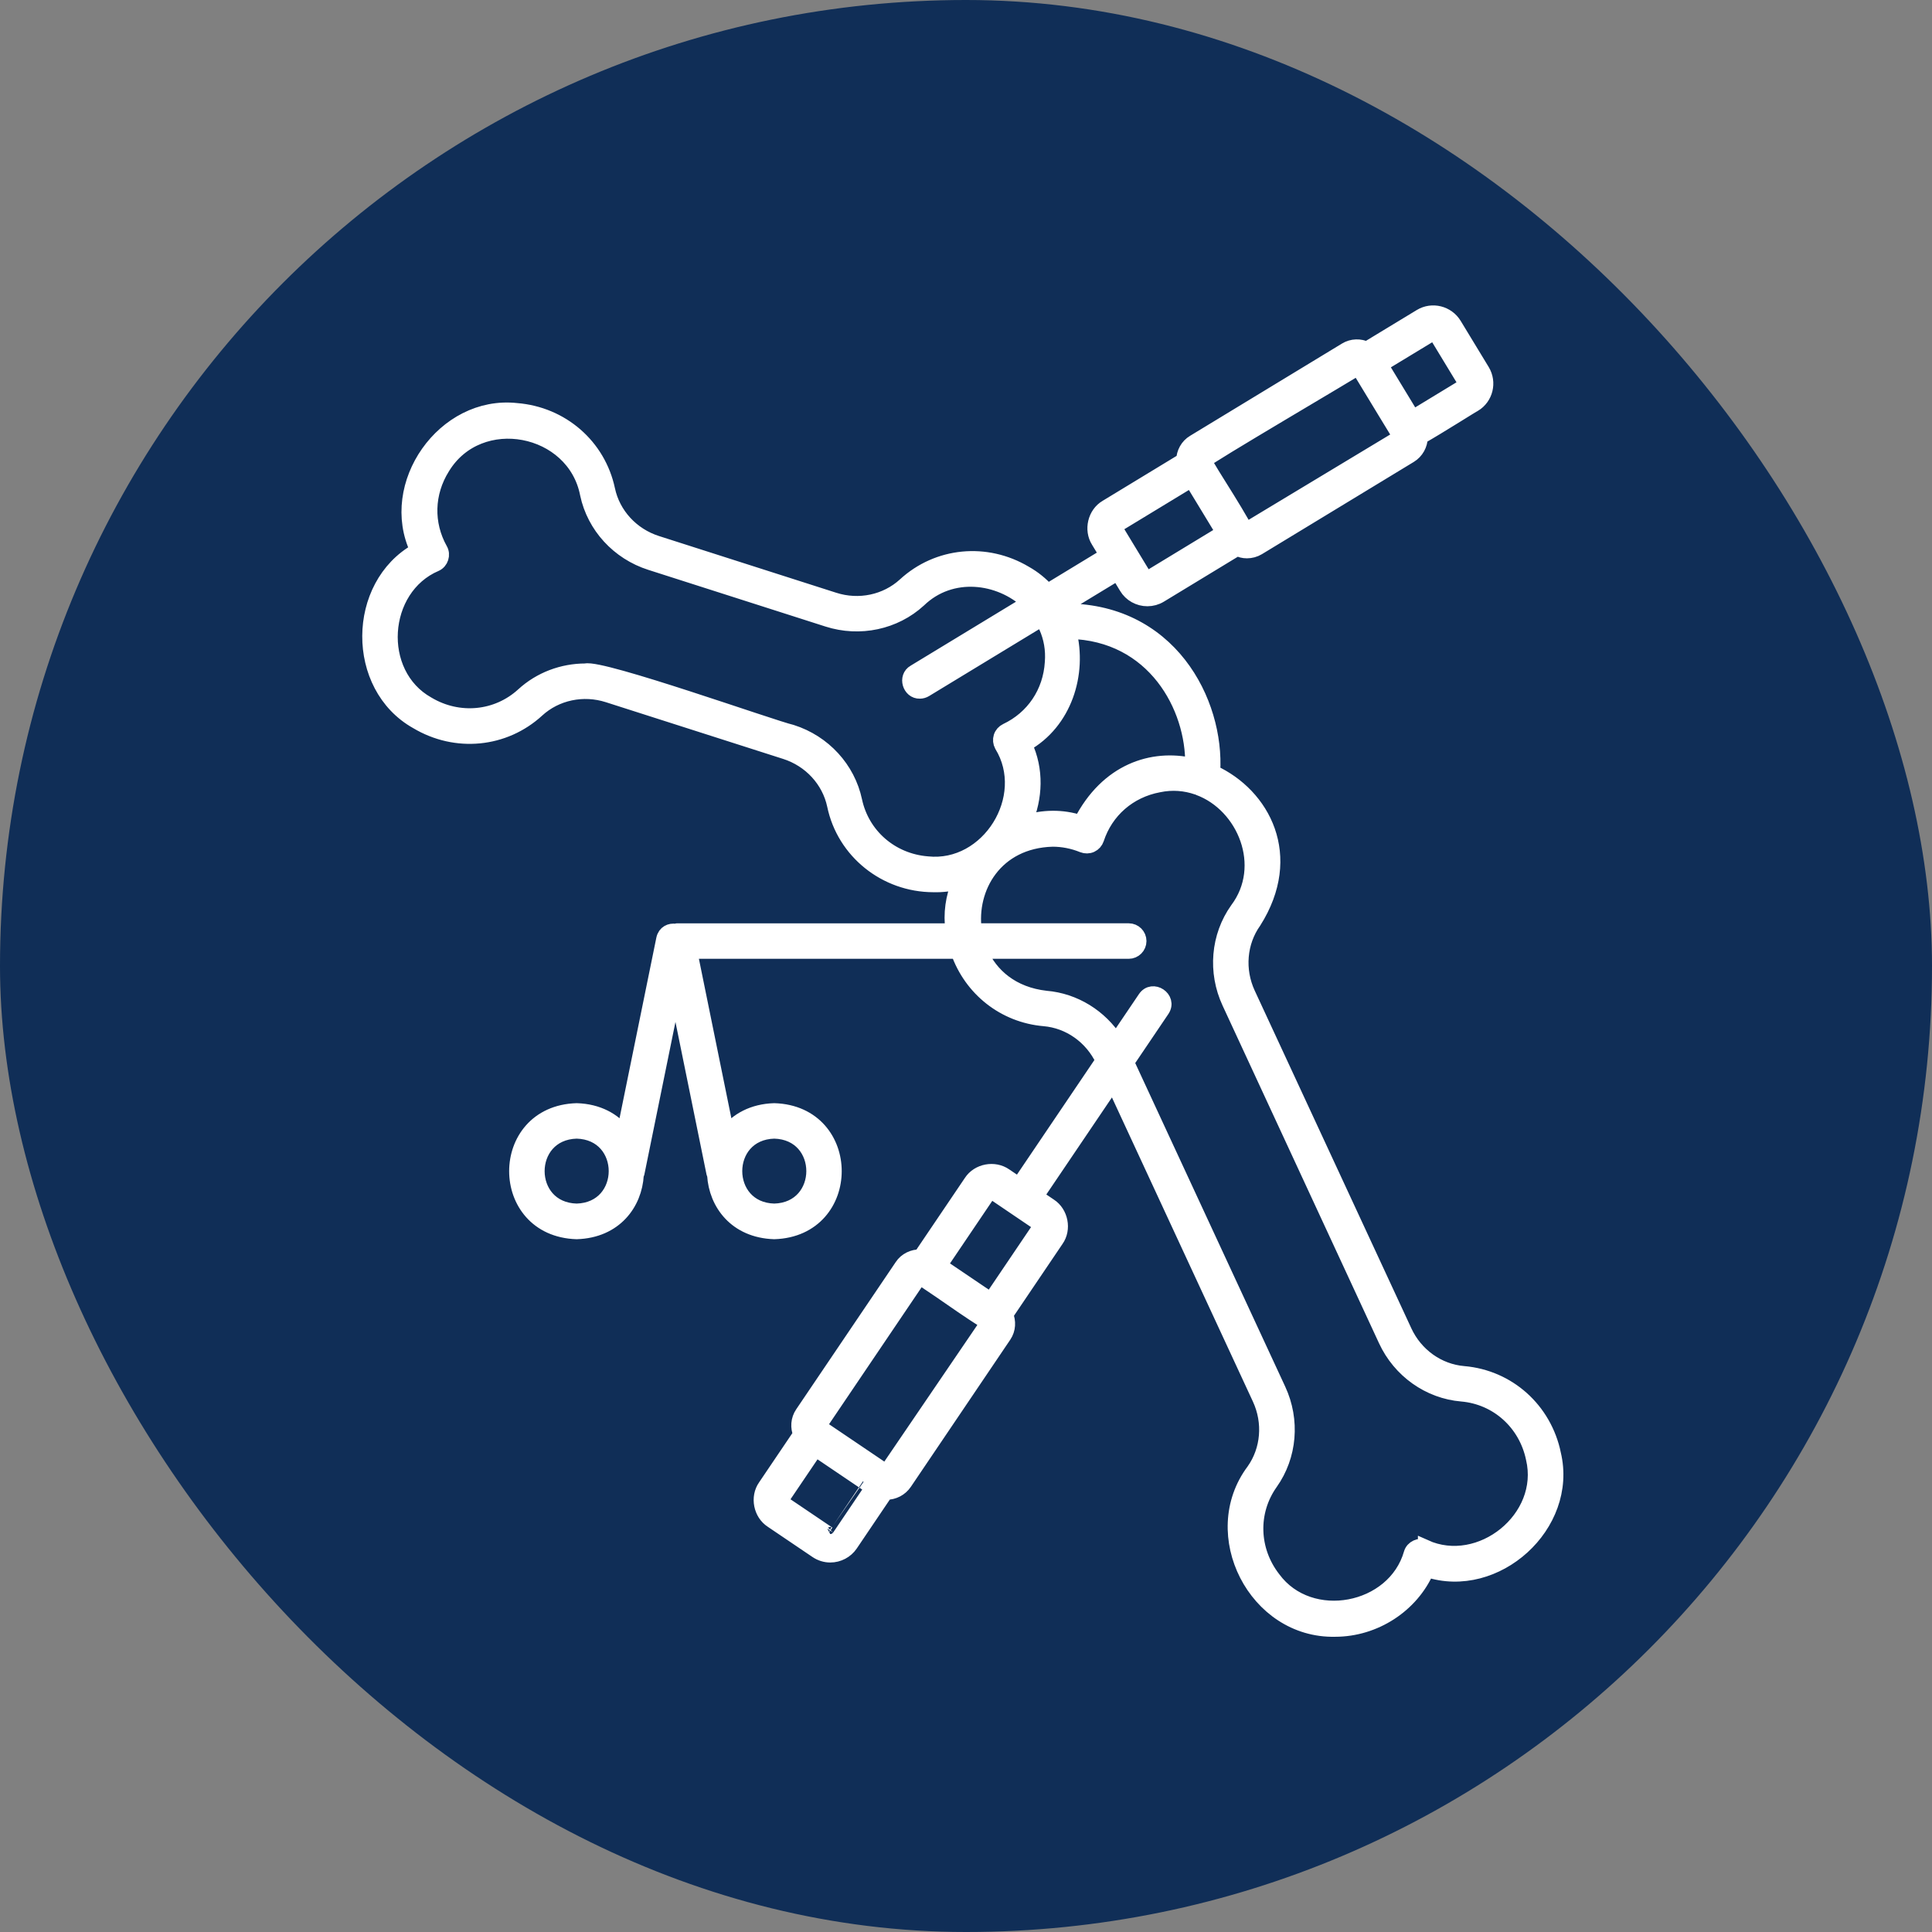 <svg width="68" height="68" viewBox="0 0 68 68" fill="none" xmlns="http://www.w3.org/2000/svg">
<rect x="0" y="0" width="68" height="68" fill="#808080" stroke="none"/>
<rect width="68" height="68" rx="34" fill="#102E57"/>
<path d="M54.692 51.177C54.367 49.61 53.09 48.465 51.515 48.331C50.626 48.256 49.833 47.691 49.447 46.856L43.935 34.971C43.549 34.137 43.63 33.167 44.146 32.441C45.613 30.123 44.455 27.981 42.697 27.174C42.85 24.708 41.167 21.41 37.36 21.492C37.346 21.463 37.329 21.436 37.313 21.408C38.176 20.883 38.932 20.424 39.34 20.177C39.466 20.384 39.638 20.669 39.638 20.669C39.791 20.929 40.084 21.09 40.386 21.088C40.543 21.088 40.699 21.046 40.836 20.962L43.544 19.317C43.651 19.37 43.769 19.403 43.888 19.401C44.025 19.401 44.164 19.365 44.288 19.29L49.632 16.044C49.866 15.902 49.999 15.649 50.005 15.389C50.654 15.02 51.854 14.255 51.891 14.246C52.303 13.997 52.432 13.46 52.184 13.048L51.197 11.423C50.945 11.01 50.407 10.876 49.996 11.125C49.996 11.125 48.443 12.069 48.102 12.274C47.87 12.164 47.594 12.164 47.361 12.307L42.018 15.552C41.784 15.69 41.656 15.94 41.647 16.196L38.939 17.841C38.533 18.077 38.398 18.648 38.65 19.044C38.65 19.044 38.822 19.328 38.948 19.535C38.533 19.787 37.757 20.257 36.874 20.795C36.652 20.552 36.393 20.336 36.089 20.166C34.713 19.345 33.006 19.509 31.843 20.578C31.184 21.181 30.233 21.383 29.357 21.101L23.119 19.105C22.242 18.825 21.584 18.108 21.399 17.235C21.07 15.689 19.776 14.564 18.18 14.436C15.62 14.156 13.591 17.069 14.682 19.366C12.459 20.605 12.424 24.157 14.669 25.412C16.045 26.234 17.751 26.069 18.915 25.001C19.573 24.397 20.525 24.196 21.401 24.477L27.639 26.473C28.515 26.753 29.174 27.468 29.36 28.343C29.699 29.978 31.162 31.149 32.851 31.153C33.164 31.162 33.465 31.124 33.753 31.047C33.531 31.574 33.442 32.154 33.528 32.748H23.834C23.812 32.748 23.792 32.759 23.77 32.763C23.593 32.735 23.397 32.818 23.347 33.048C23.347 33.048 22.328 38.052 21.957 39.866C21.604 39.42 21.055 39.102 20.296 39.078C17.462 39.167 17.462 43.276 20.296 43.366C21.651 43.324 22.352 42.358 22.409 41.355C22.416 41.335 22.427 41.319 22.433 41.297C22.433 41.297 23.296 37.06 23.774 34.717L25.114 41.297C25.118 41.319 25.129 41.335 25.138 41.355C25.197 42.358 25.896 43.322 27.251 43.366C30.083 43.276 30.085 39.167 27.251 39.078C26.492 39.102 25.941 39.42 25.59 39.866L24.293 33.496H33.711C34.173 34.815 35.339 35.748 36.751 35.869C37.635 35.944 38.419 36.502 38.809 37.327C37.527 39.226 36.114 41.313 35.86 41.69C35.659 41.555 35.384 41.368 35.384 41.368C35 41.097 34.424 41.203 34.168 41.599C34.168 41.599 32.635 43.865 32.393 44.224C32.137 44.22 31.881 44.335 31.733 44.562L28.232 49.741C28.078 49.966 28.065 50.244 28.164 50.48C27.941 50.81 26.924 52.315 26.924 52.315C26.653 52.699 26.768 53.276 27.163 53.53L28.738 54.595C28.883 54.693 29.051 54.745 29.223 54.745C29.51 54.746 29.788 54.6 29.948 54.362C29.948 54.362 30.954 52.873 31.182 52.535C31.188 52.535 31.193 52.538 31.199 52.537C31.451 52.537 31.702 52.414 31.852 52.191L35.353 47.01C35.503 46.787 35.512 46.509 35.412 46.273C35.648 45.924 37.19 43.642 37.19 43.642C37.461 43.262 37.347 42.684 36.956 42.431C36.956 42.431 36.681 42.245 36.48 42.109C36.954 41.409 38.147 39.643 39.177 38.12L44.326 49.228C44.712 50.062 44.632 51.031 44.116 51.759C42.44 53.993 44.185 57.423 46.992 57.359C48.388 57.359 49.688 56.514 50.233 55.261C52.648 56.058 55.288 53.682 54.691 51.178L54.692 51.177ZM50.39 11.766C50.444 11.731 50.521 11.751 50.558 11.811L51.544 13.436C51.575 13.511 51.566 13.549 51.504 13.602L49.727 14.682L48.611 12.845L50.39 11.766ZM47.795 12.953C47.799 12.957 47.841 13.024 47.907 13.129C48.017 13.31 48.401 13.943 48.783 14.572C49.03 14.978 49.226 15.304 49.233 15.313C49.235 15.342 49.233 15.379 49.242 15.397L43.866 18.637C43.859 18.628 43.852 18.619 43.844 18.611C43.843 18.608 43.793 18.525 43.716 18.395C43.442 17.912 42.984 17.186 42.688 16.712C42.52 16.434 42.399 16.233 42.401 16.226C42.359 16.167 47.786 12.988 47.795 12.953ZM39.333 18.48L41.929 16.903L42.395 17.669C42.714 18.194 42.908 18.512 43.045 18.739L40.449 20.316C40.394 20.349 40.317 20.333 40.282 20.276L39.296 18.651C39.26 18.571 39.267 18.534 39.333 18.48ZM20.297 42.612C18.46 42.565 18.46 39.876 20.297 39.826C22.134 39.874 22.134 42.563 20.297 42.612ZM27.252 39.826C29.089 39.874 29.089 42.563 27.252 42.612C25.416 42.565 25.416 39.874 27.252 39.826ZM29.325 53.94C29.268 54 29.232 54.008 29.157 53.973L27.581 52.908C27.517 52.85 27.508 52.815 27.543 52.738L28.707 51.017C29.069 51.262 30.119 51.972 30.487 52.22C30.488 52.22 29.325 53.94 29.325 53.94ZM31.195 51.785C31.185 51.779 31.174 51.774 31.163 51.77L28.893 50.236C28.88 50.21 28.866 50.177 28.853 50.164L32.354 44.985L32.043 44.775L32.391 44.978C32.398 44.981 32.404 44.985 32.411 44.987L33.088 45.444C33.56 45.772 34.169 46.194 34.564 46.443L34.683 46.524C34.698 46.549 34.714 46.578 34.731 46.591L31.195 51.785ZM36.536 43.055C36.597 43.11 36.604 43.148 36.569 43.222L34.868 45.739L34.639 45.583C34.114 45.228 33.408 44.751 33.09 44.535L34.791 42.018C34.848 41.958 34.884 41.95 34.963 41.989L36.536 43.055ZM37.641 22.237C40.617 22.303 42.002 24.89 41.964 26.928C40.557 26.608 38.968 27.116 38.031 28.94C37.374 28.724 36.705 28.748 36.084 28.938C36.448 28.08 36.498 27.096 36.079 26.21C37.487 25.422 38.014 23.708 37.641 22.237ZM32.639 30.39C31.375 30.288 30.355 29.402 30.095 28.184C29.853 27.048 29.001 26.119 27.869 25.757C27.195 25.603 21.175 23.453 20.608 23.602C19.799 23.602 19.011 23.896 18.409 24.447C17.491 25.288 16.142 25.416 15.056 24.767C13.173 23.711 13.374 20.702 15.339 19.864C15.533 19.778 15.614 19.524 15.506 19.341C14.997 18.432 15.026 17.354 15.586 16.46C16.865 14.356 20.205 15.007 20.665 17.391C20.906 18.527 21.759 19.456 22.891 19.818L29.129 21.814C30.259 22.176 31.494 21.913 32.35 21.128C33.475 20.042 35.179 20.261 36.19 21.209C34.277 22.37 32.18 23.644 32.18 23.644C31.855 23.826 32.012 24.353 32.376 24.341C32.442 24.341 32.51 24.322 32.57 24.286C32.57 24.286 34.732 22.972 36.668 21.796C36.71 21.865 36.748 21.935 36.783 22.006C36.792 22.03 36.803 22.048 36.816 22.07C36.98 22.442 37.061 22.861 37.024 23.316C36.96 24.37 36.358 25.264 35.416 25.709C35.323 25.753 35.25 25.835 35.219 25.934C35.188 26.033 35.199 26.141 35.248 26.232C36.371 28.06 34.785 30.619 32.639 30.39ZM50.156 54.44C49.962 54.357 49.718 54.467 49.658 54.67C49.073 56.728 46.109 57.295 44.829 55.561C44.049 54.562 44.009 53.21 44.73 52.195C45.403 51.247 45.509 49.99 45.01 48.913L39.67 37.393C40.38 36.345 40.916 35.549 40.916 35.549C41.19 35.139 40.566 34.724 40.294 35.129C40.294 35.129 39.626 36.116 39.28 36.629C38.731 35.772 37.822 35.205 36.814 35.121C35.631 34.988 34.87 34.322 34.515 33.497H39.727C39.934 33.497 40.102 33.328 40.102 33.122C40.102 32.915 39.934 32.747 39.727 32.747H34.306C34.103 31.254 35.038 29.606 37.047 29.551C37.404 29.551 37.762 29.62 38.11 29.761C38.207 29.799 38.315 29.798 38.41 29.754C38.505 29.71 38.576 29.629 38.609 29.531C38.933 28.541 39.745 27.833 40.784 27.639C41.267 27.538 41.724 27.582 42.138 27.725C42.154 27.734 42.171 27.74 42.189 27.745C43.794 28.336 44.684 30.484 43.537 32.008C42.864 32.955 42.758 34.212 43.258 35.289L48.764 47.173C49.263 48.251 50.293 48.982 51.45 49.079C52.69 49.185 53.698 50.089 53.956 51.331C54.455 53.431 52.103 55.319 50.156 54.439L50.156 54.44Z" fill="white" stroke="white" stroke-width="0.5"/>
</svg>
